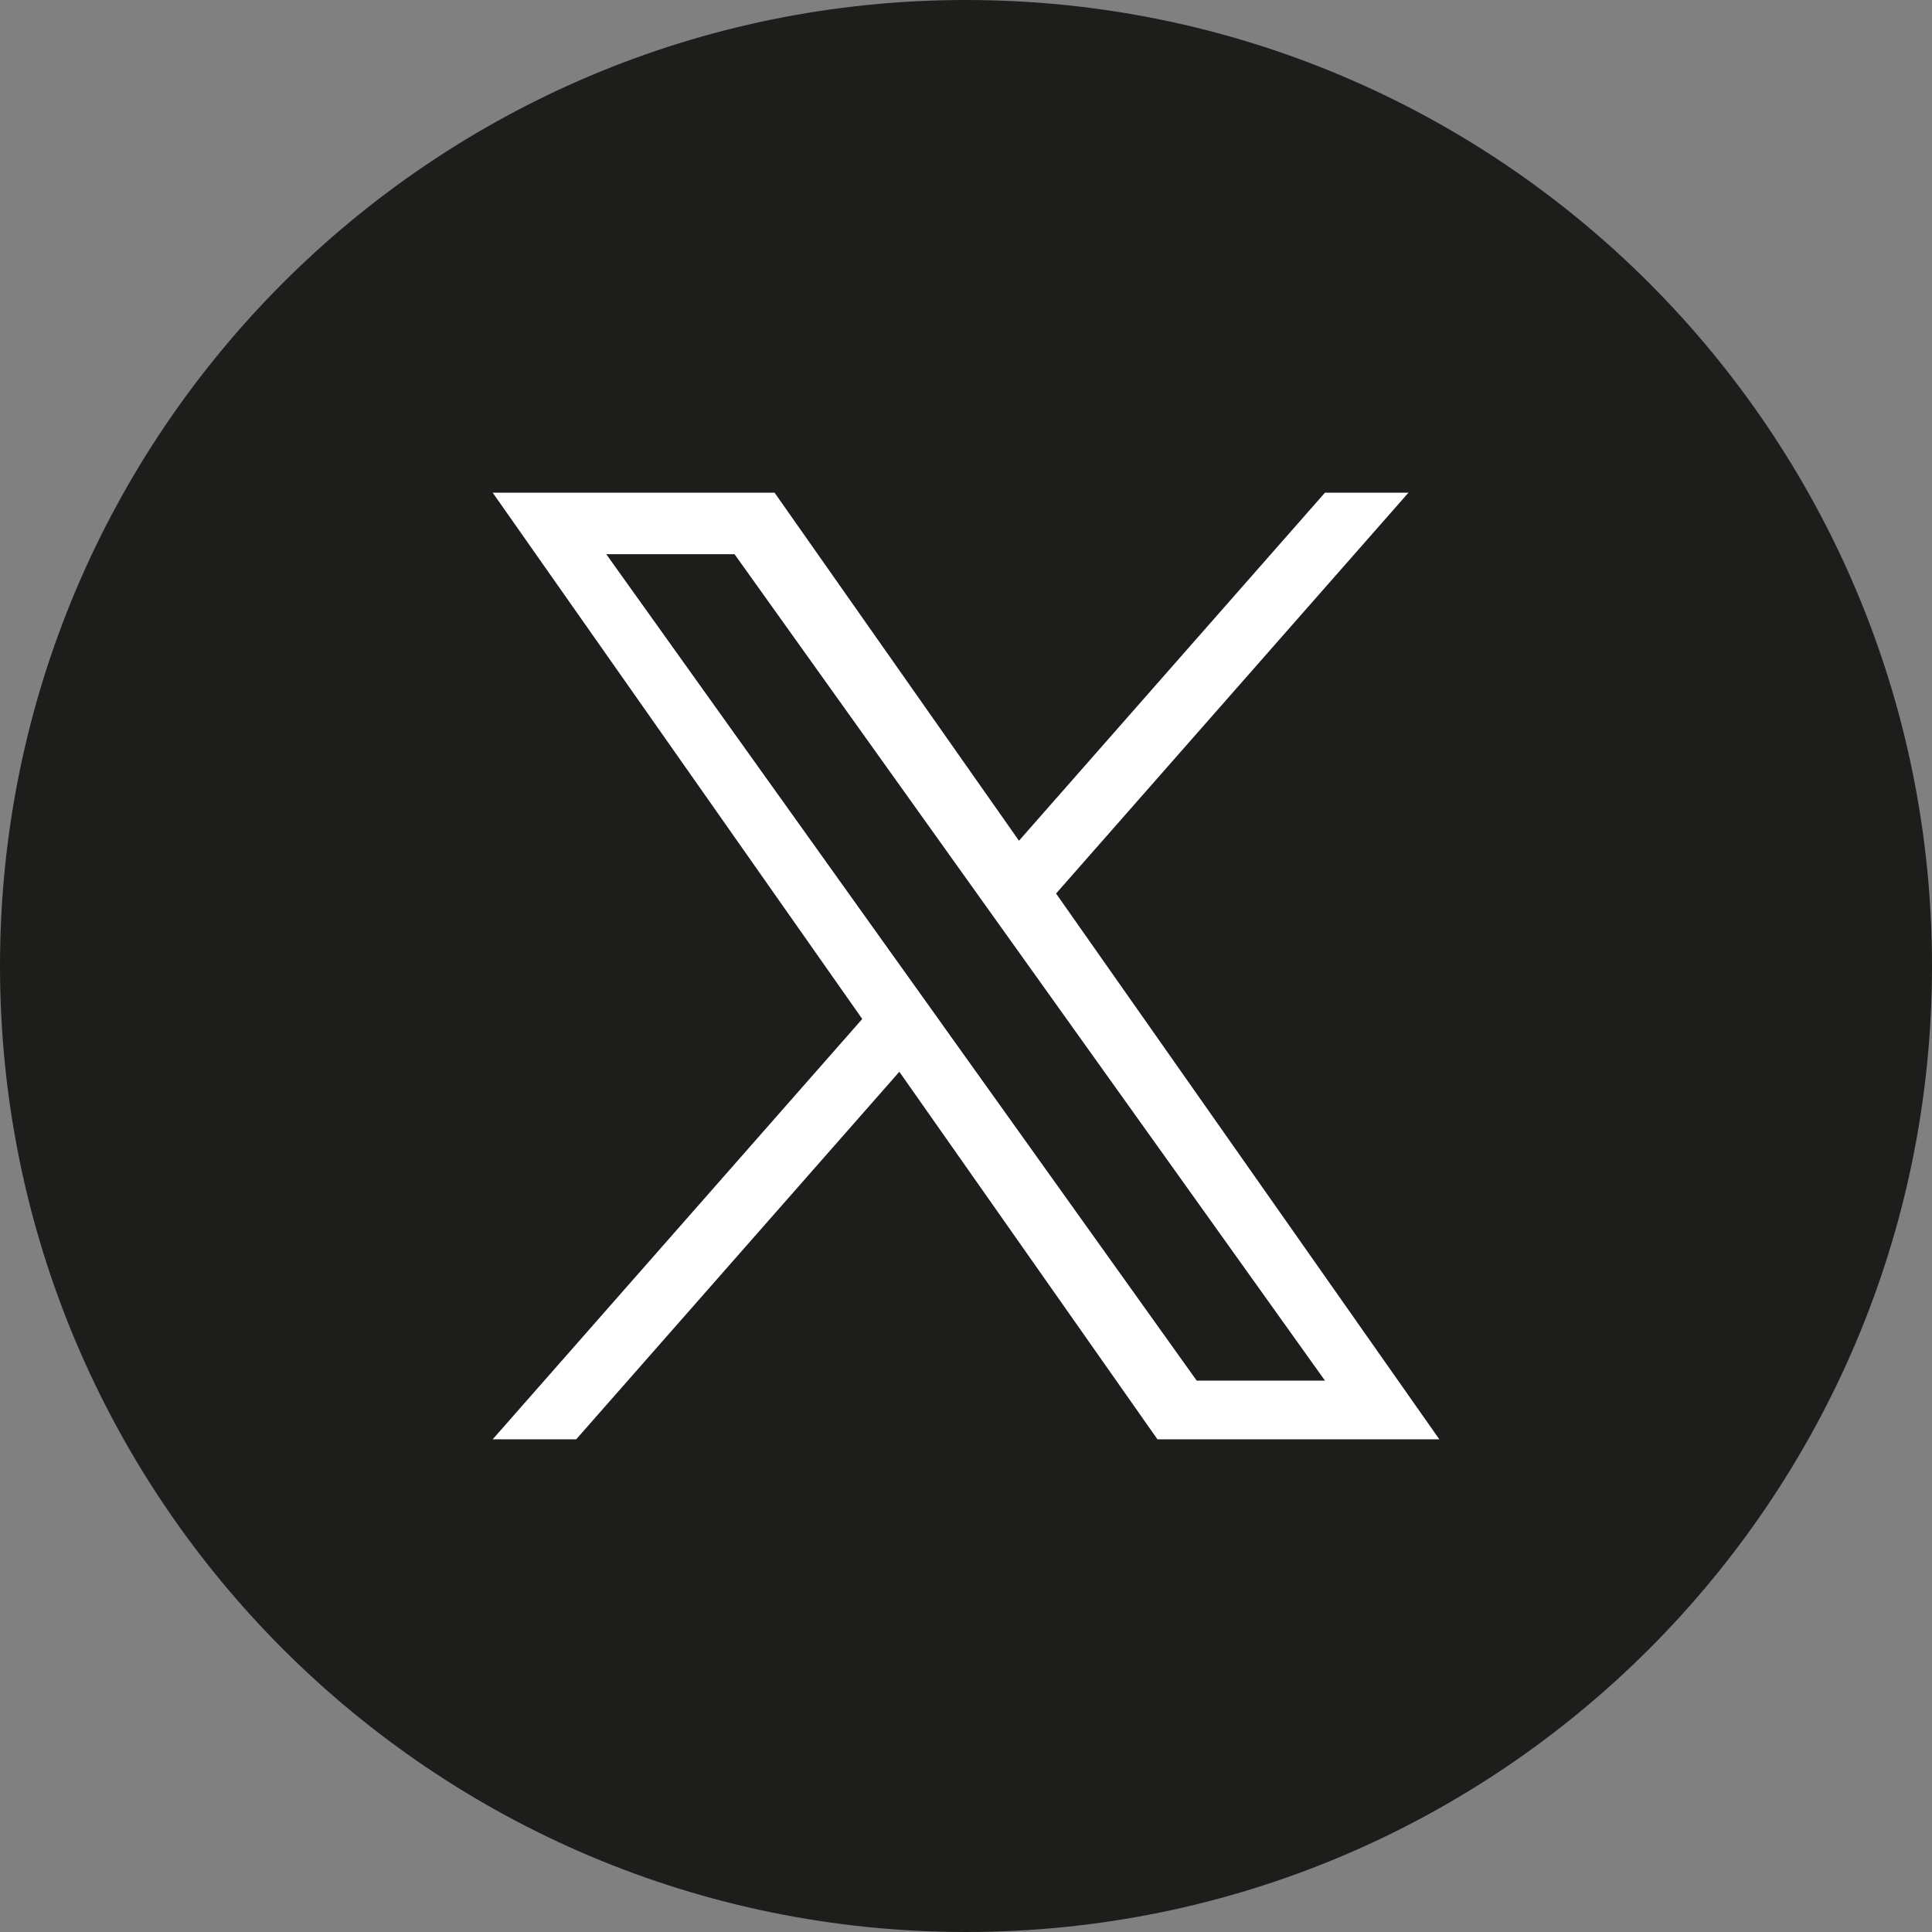 <?xml version="1.0" encoding="UTF-8"?><svg id="Capa_1" xmlns="http://www.w3.org/2000/svg" width="102.048" height="102.048" viewBox="0 0 102.048 102.048"><rect x="0" y="0" width="102.048" height="102.048" fill="#808080" stroke="none"/><path d="M51.025,0C22.845-.001,.001,22.843,0,51.023c-.001,28.18,22.843,51.024,51.023,51.025,28.18,.001,51.024-22.843,51.025-51.023v-.002C102.047,22.844,79.204,.001,51.025,0Z" fill="#1d1d1b"/><path d="M55.781,47.196l18.614-21.172h-4.411l-16.162,18.383-12.909-18.383h-14.889l19.52,27.798-19.52,22.202h4.411l17.068-19.413,13.633,19.413h14.889l-20.244-28.828h.001Zm-6.042,6.872l-1.978-2.768-15.737-22.026h6.775l12.7,17.776,1.978,2.768,16.508,23.106h-6.775l-13.471-18.854v-.001Z" fill="#fff"/></svg>